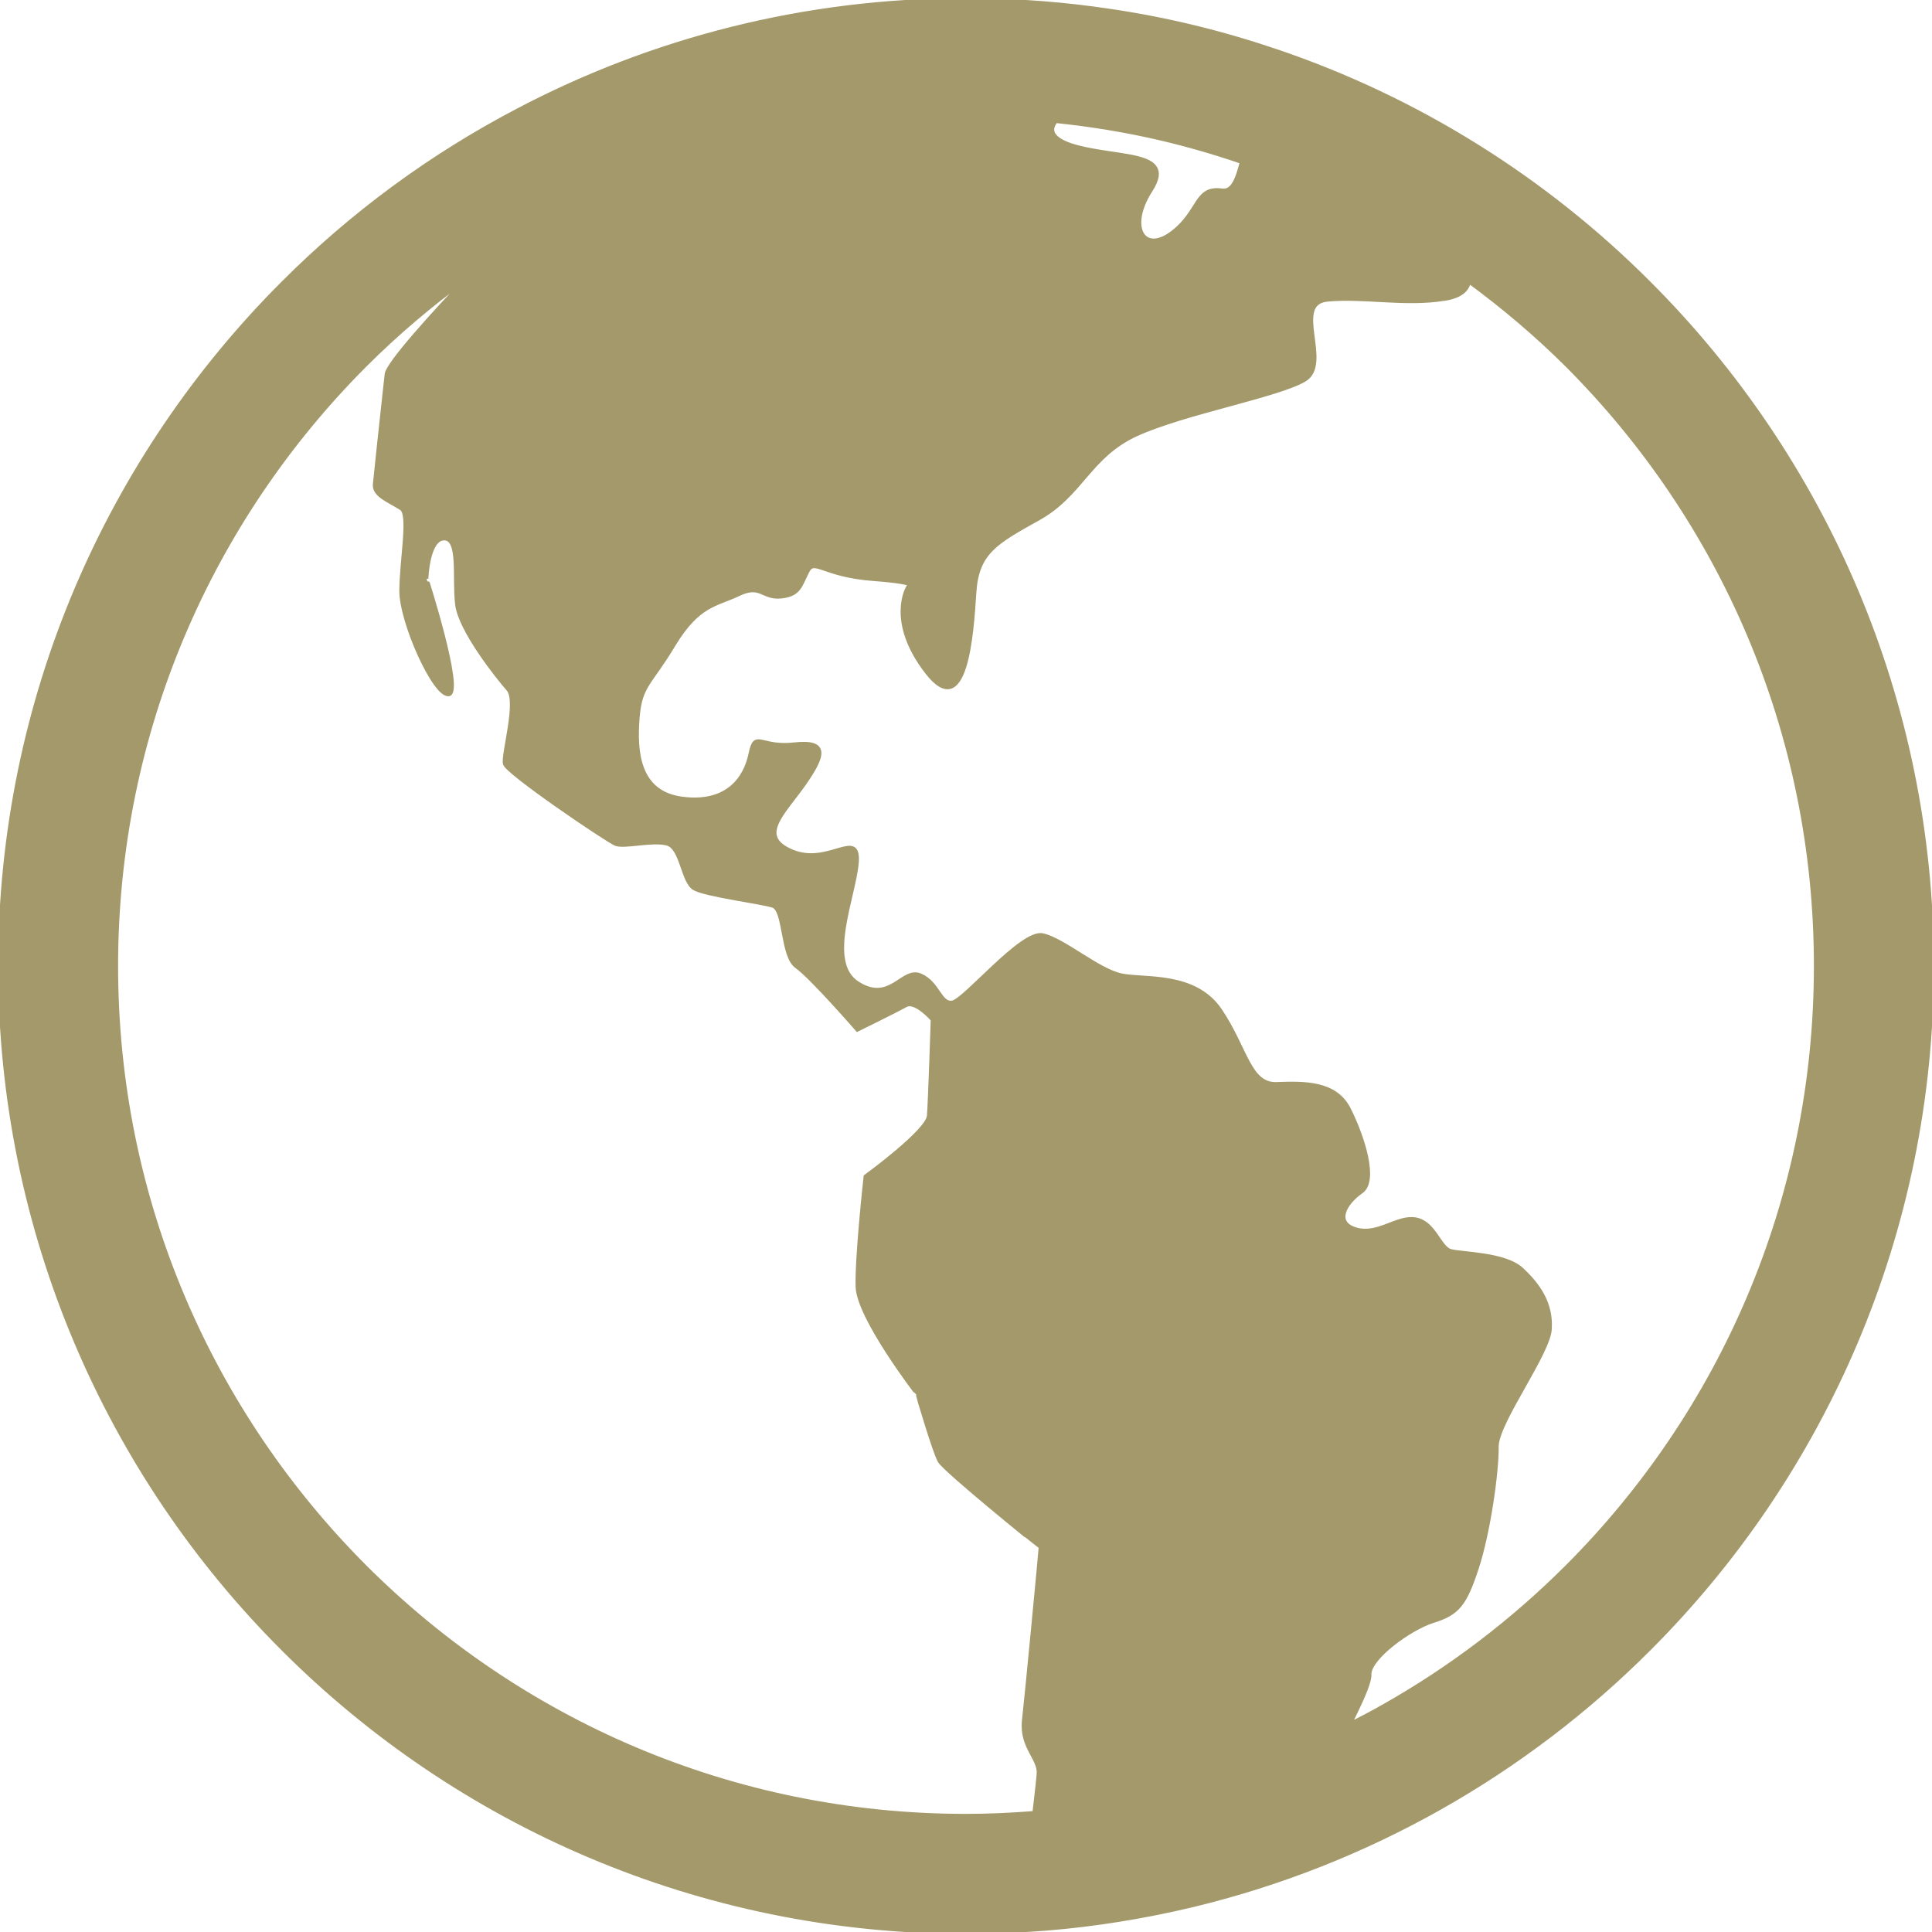 <svg stroke="#A3996A" fill="#A3996A" xml:space="preserve" viewBox="0 0 512 512" xmlns:xlink="http://www.w3.org/1999/xlink" xmlns="http://www.w3.org/2000/svg" id="_x32_" version="1.1" width="800px" height="800px">

<g stroke-width="0" id="SVGRepo_bgCarrier"></g>

<g stroke-linejoin="round" stroke-linecap="round" id="SVGRepo_tracerCarrier"></g>

<g id="SVGRepo_iconCarrier"> <style type="text/css"> .st0{fill:#A3996A;} </style> <g> <path d="M437.008,74.993c-27.445-27.485-61.205-48.784-98.892-61.515c0,0,0,0-0.044,0 c-14.127-4.821-28.754-8.396-43.884-10.628c-11.78-1.776-23.865-2.731-36.15-2.82C257.347,0,256.695,0,256,0 c-42.884,0-83.38,10.582-118.914,29.299c-22.985,12.045-43.925,27.478-62.093,45.694C28.684,121.262,0,185.358,0,256 c0,70.635,28.684,134.738,74.993,181.007C121.262,483.321,185.362,512,256,512c7.124,0,14.164-0.306,21.135-0.85 c13.243-1.075,26.179-3.194,38.765-6.194c46.661-11.202,88.35-35.149,121.108-67.948C483.317,390.738,512,326.635,512,256 C512,185.358,483.317,121.262,437.008,74.993z M306.008,44.269c-2.156-3.083-10.355-3.083-18.56-4.843 c-7.112-1.5-10.31-3.963-7.635-7.328c9.504,1,18.851,2.529,27.967,4.671c6.974,1.649,13.87,3.634,20.563,5.911 c0.247,0.082,0.478,0.193,0.724,0.276c-0.866,3.201-1.694,5.933-3.198,7.008c-0.537,0.425-1.153,0.575-1.926,0.515 c-7.234-1.09-5.888,5.649-13.392,11.268c-7.548,5.656-11.821-1.657-5.623-11.268C306.817,47.537,307.008,45.619,306.008,44.269z M96.761,415.239C55.989,374.426,30.795,318.262,30.795,256c0-62.179,25.153-118.306,65.851-159.12 c0.038-0.03,0.079-0.074,0.116-0.119c8.31-8.298,17.287-15.918,26.791-22.844c-8.149,8.508-20.914,22.515-21.116,25.284 c-0.074,0.575-0.19,1.664-0.343,3.119c-0.81,7.269-2.541,23.486-2.776,25.985c-0.306,2.963,3.702,4.314,7.008,6.433 c2.426,1.538,0.079,13.351,0,21.71c-0.112,8.239,8.858,28.179,12.63,27.56c3.657-0.844-5.966-30.829-5.928-30.679 c0,0,0.31-10.553,4.656-10.628c4.351-0.044,2.578,10.553,3.43,17.441c0.769,6.814,10.772,19.365,13.586,22.56 c2.735,3.194-1.5,17.291-0.922,19.671c0.343,2.239,26.869,20.21,29.373,21.284c2.31,0.926,9.661-1.12,13.627-0.075 c3.922,1.045,4.078,10.008,7.198,11.858c3.079,1.768,17.631,3.574,20.866,4.626c3.232,1.038,2.347,13.269,6.235,16.052 c3.926,2.731,16.127,16.776,16.127,16.776s10.28-5.044,12.824-6.463c2.574-1.47,7.123,3.814,7.123,3.814s-0.694,21.366-1.003,25.44 c-0.269,4.082-16.784,16.089-16.784,16.089s-2.351,21.179-2.12,29.254c0.269,8.209,15.826,28.417,15.858,28.417 c0.045,0.045,4.504,15.359,5.896,17.747c1.538,2.619,26.672,22.91,26.754,22.91c0,0.612-3.657,39.104-4.429,45.888 c-0.732,7.149,4.347,10.082,3.892,14.247c-0.045,0.611-0.157,1.41-0.236,2.454c-0.228,2.008-0.537,4.754-0.876,7.746 c-5.967,0.47-12.004,0.761-18.101,0.761C193.743,481.201,137.582,456.007,96.761,415.239z M415.239,415.239 c-14.47,14.433-30.854,26.94-48.79,37.03c-2.863,1.627-5.788,3.149-8.728,4.642c2.25-4.477,4.253-8.738,4.955-11.35 c0.19-0.739,0.306-1.359,0.265-1.769c-0.19-4.283,10.508-12.208,16.903-14.216c6.429-2,8.388-4.351,11.544-14.007 c3.164-9.657,5.392-25.799,5.277-32.299c0.116-6.582,14.052-24.985,14.089-31.336c0.31-6.425-2.884-11.239-7.388-15.44 c-4.354-4.239-15.825-4.156-18.903-4.97c-2.963-0.761-4.31-7.508-9.28-8.388c-4.966-0.881-9.891,4.358-15.817,2.656 c-5.97-1.732-2.854-7.045,1.385-9.97c4.194-2.888,0.384-14.582-3.232-21.82c-3.585-7.209-11.899-7.008-19.175-6.747 c-7.276,0.314-8.123-9.268-14.9-19.402c-6.776-10.157-20.056-8.082-26.291-9.396c-6.197-1.306-15.206-9.344-20.787-10.62 c-5.504-1.313-20.597,17.209-23.948,17.821c-3.347,0.582-3.732-5.194-8.545-7.202c-4.772-2-7.929,7.664-16.631,2.082 c-8.66-5.574-0.809-23.096-0.153-32.06c0.612-8.94-7.504,1.112-17.093-2.82c-9.548-3.918-2.537-9.963,2.967-17.702 c5.466-7.776,6.578-11.702-2.504-10.702c-9.049,1.03-10.277-3.85-11.586,2.5c-1.309,6.389-5.97,13.396-17.978,11.896 c-11.978-1.462-12.59-12.701-11.895-21.44c0.728-8.732,3.12-8.627,9.586-19.402c6.503-10.739,11.279-10.508,17.131-13.314 c5.888-2.859,6.35,1.12,11.238,0.612c4.888-0.493,5.082-2.851,7.008-6.627c1.884-3.732,3.925,1,17.63,2 c13.709,1.045,9.008,2.157,9.008,2.157s-5.466,8.902,4.966,22.448c10.432,13.552,11.97-10.157,12.664-20.902 c0.653-10.822,5.657-13.434,17.093-19.822c11.321-6.358,13.396-16.567,25.87-22.254c12.626-5.776,37.612-10.276,44.578-14.477 c7.123-4.351-3.698-20.366,6.082-21.209c9.742-0.881,20.482,1.463,30.836-0.194c0.037,0,0.037,0,0.078,0 c4.366-0.672,6.168-2.478,6.518-4.612c9.191,6.761,17.888,14.127,25.952,22.149c40.773,40.813,65.963,96.977,65.963,159.239 S456.012,374.426,415.239,415.239z" class="st0"></path> </g> </g>

</svg>